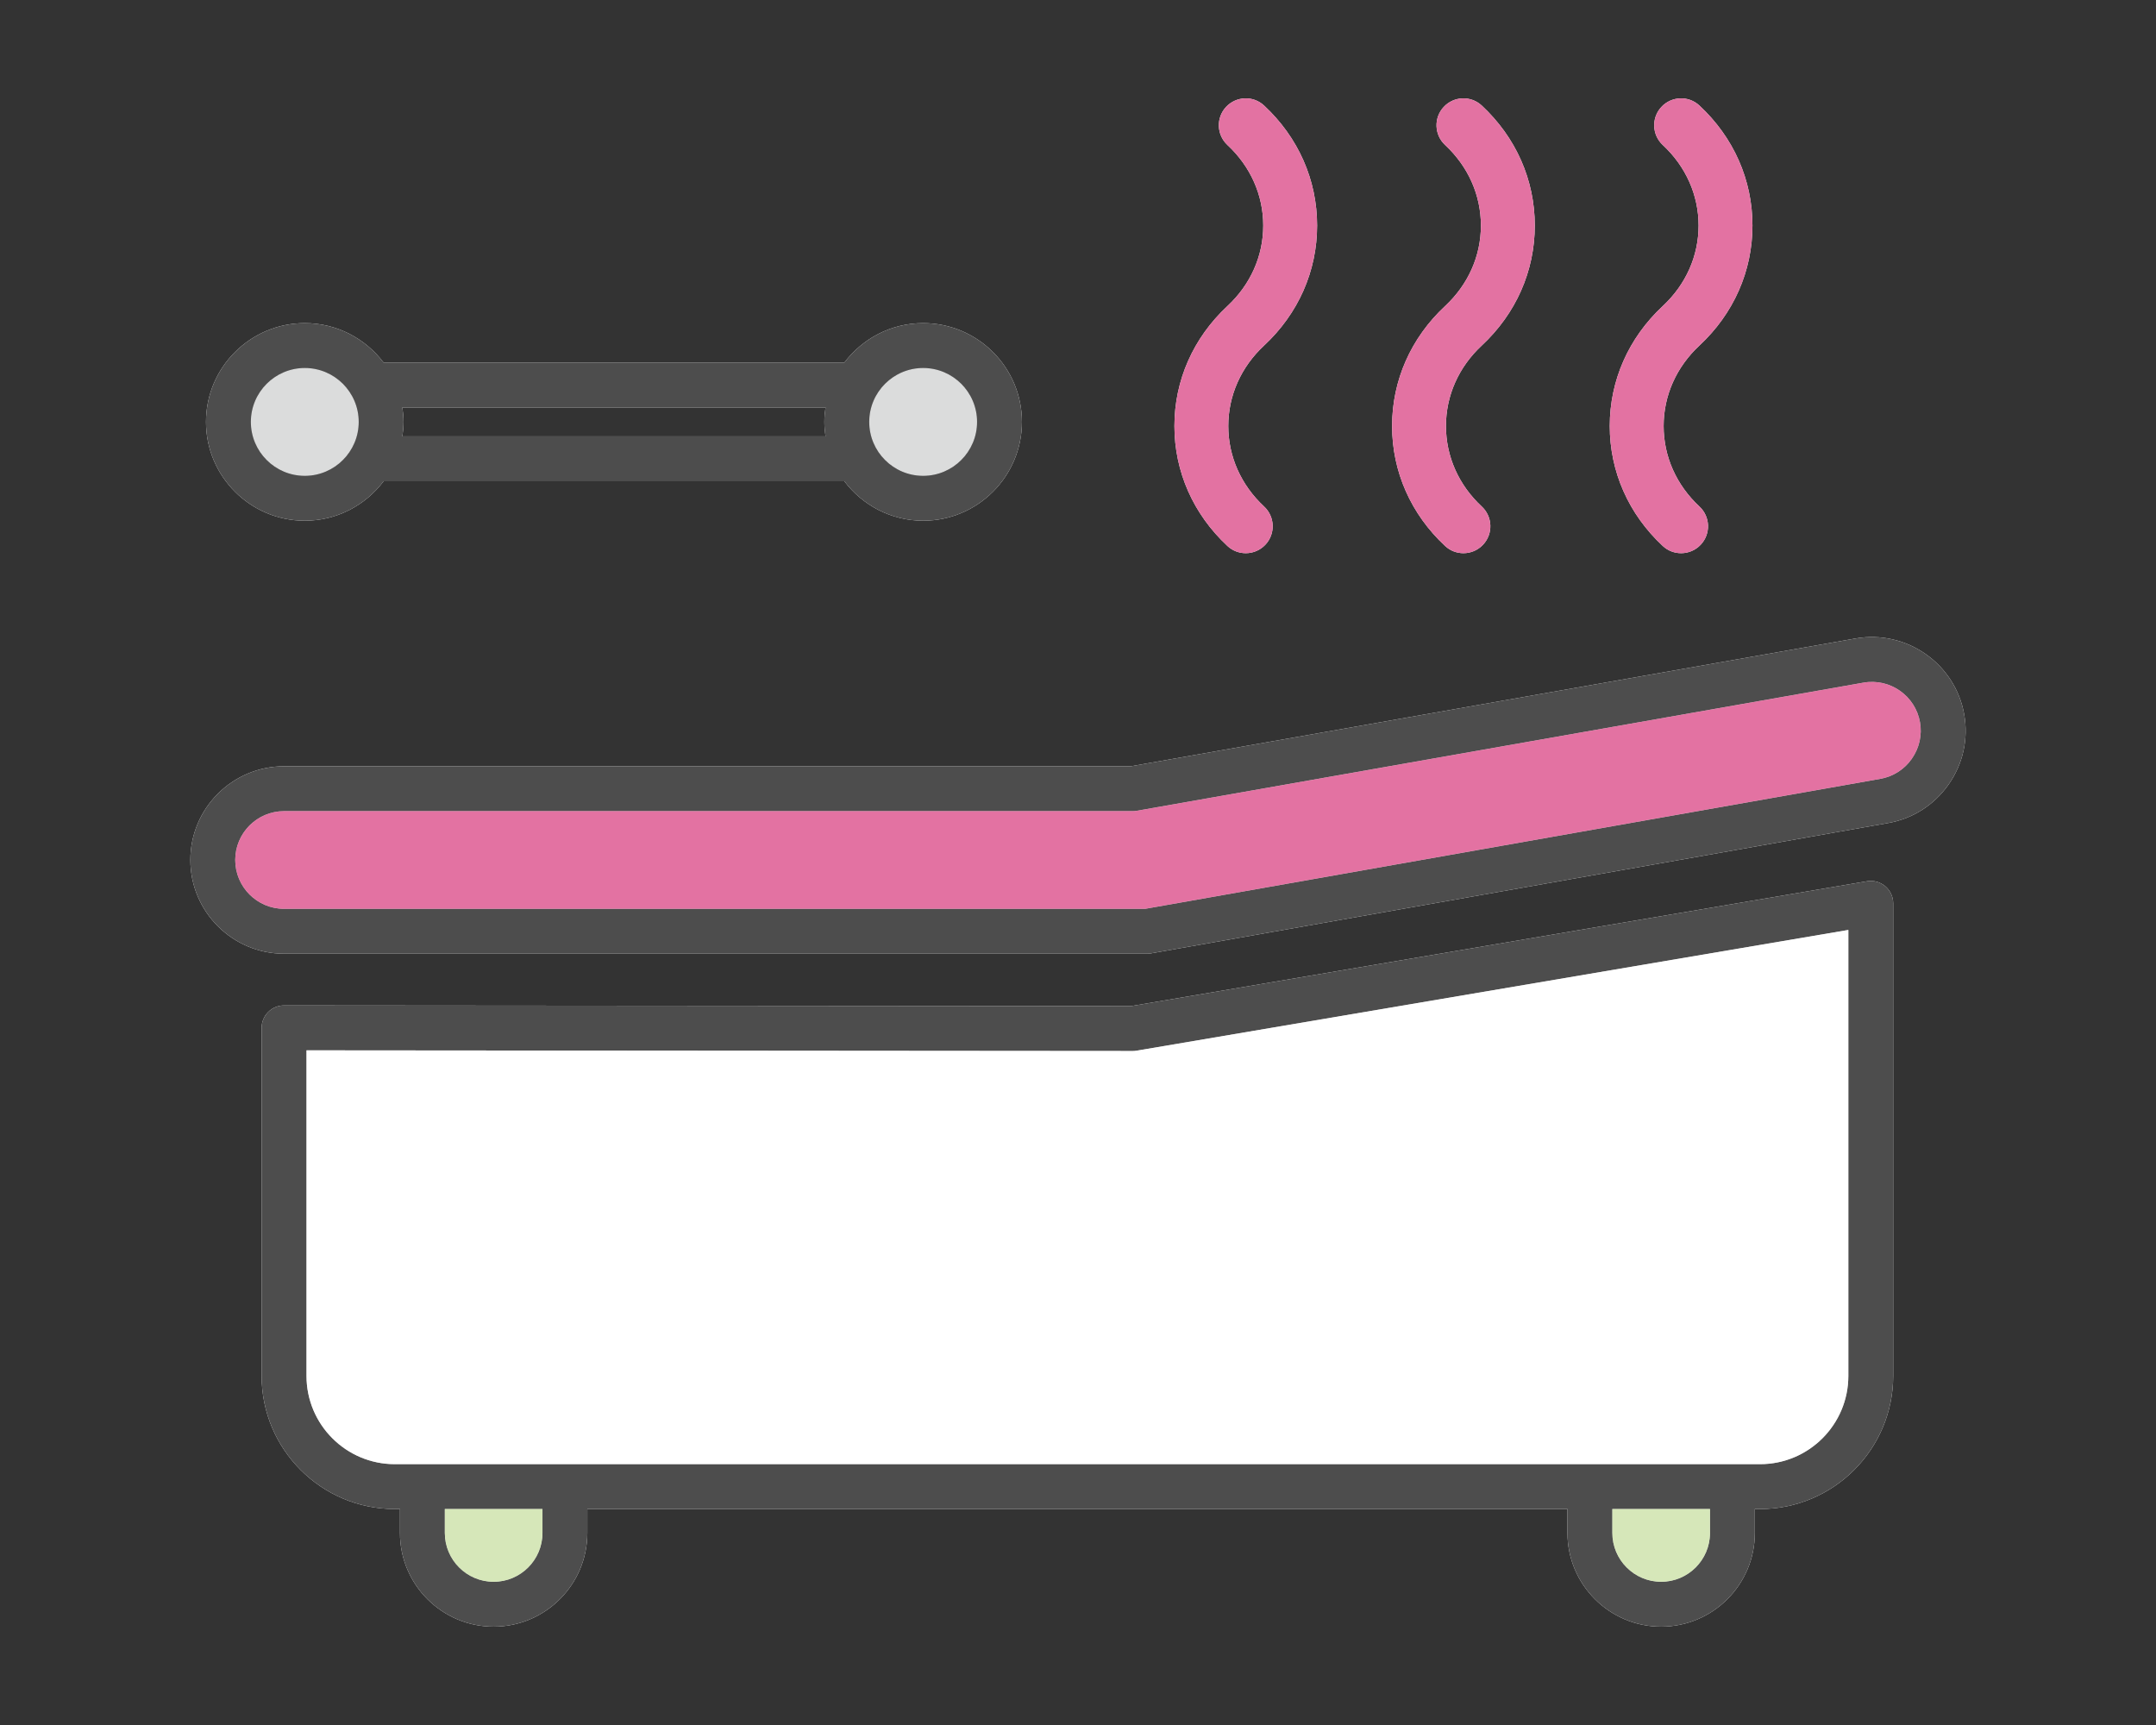 <?xml version="1.0" encoding="UTF-8"?>
<svg id="_レイヤー_2" data-name="レイヤー 2" xmlns="http://www.w3.org/2000/svg" xmlns:xlink="http://www.w3.org/1999/xlink" viewBox="0 0 125 100">
  <rect x="0" y="0" width="125" height="100" fill="#333333" stroke="none"/>
  <defs>
    <style>
      .cls-1 {
        fill: #d6e7b9;
      }

      .cls-1, .cls-2, .cls-3, .cls-4, .cls-5, .cls-6 {
        stroke-width: 0px;
      }

      .cls-2 {
        fill: none;
      }

      .cls-7 {
        clip-path: url(#clippath-1);
      }

      .cls-3 {
        fill: #e372a2;
      }

      .cls-8 {
        clip-path: url(#clippath);
      }

      .cls-4 {
        fill: #fff;
      }

      .cls-5 {
        fill: #dbdcdc;
      }

      .cls-6 {
        fill: #4d4d4d;
      }
    </style>
    <clipPath id="clippath">
      <rect class="cls-2" width="125" height="100"/>
    </clipPath>
    <clipPath id="clippath-1">
      <rect class="cls-2" width="125" height="100"/>
    </clipPath>
  </defs>
  <g id="_レイヤー_2-2" data-name="レイヤー 2">
    <g class="cls-8">
      <g>
        <g>
          <path class="cls-4" d="M53.522,21.334c1.723,0,3.125,1.402,3.125,3.125s-1.402,3.125-3.125,3.125-3.125-1.402-3.125-3.125,1.402-3.125,3.125-3.125Z"/>
          <path class="cls-4" d="M17.671,21.334c1.723,0,3.125,1.402,3.125,3.125s-1.402,3.125-3.125,3.125c-1.724,0-3.126-1.402-3.126-3.125s1.402-3.125,3.126-3.125Z"/>
        </g>
        <g>
          <path class="cls-4" d="M113.88,41.419c-.52-2.95-3.347-4.924-6.293-4.408l-42.027,7.411H16.469c-2.996,0-5.432,2.437-5.432,5.432s2.437,5.433,5.432,5.433h50.038c.076,0,.151-.007.227-.02l42.739-7.555c1.425-.251,2.668-1.046,3.503-2.237.835-1.191,1.155-2.632.904-4.056ZM110.845,43.982c-.436.622-1.083,1.036-1.824,1.167l-42.628,7.536H16.469c-1.56,0-2.83-1.27-2.83-2.831,0-1.56,1.27-2.83,2.83-2.83h49.204c.076,0,.151-.007.226-.019l42.139-7.43c1.538-.272,3.008.758,3.279,2.296.13.739-.038,1.489-.473,2.111Z"/>
          <path class="cls-4" d="M108.245,51.087l-42.68,7.239-49.095-.04h-.001c-.345,0-.676.137-.92.381s-.381.574-.381.92v20.175c0,4.255,3.462,7.718,7.718,7.718h.303v1.387c0,2.996,2.437,5.432,5.432,5.432s5.432-2.437,5.432-5.432v-1.387h56.825v1.387c0,2.996,2.437,5.432,5.432,5.432s5.432-2.437,5.432-5.432v-1.387h.303c4.255,0,7.718-3.462,7.718-7.718v-27.393c0-.383-.169-.747-.462-.994-.293-.247-.679-.353-1.057-.289ZM31.451,88.867c0,1.56-1.27,2.83-2.83,2.83-1.56,0-2.83-1.27-2.83-2.83v-1.387h5.66v1.387ZM99.141,88.867c0,1.56-1.27,2.83-2.83,2.83-1.56,0-2.83-1.27-2.83-2.83v-1.387h5.66v1.387ZM107.162,79.763c0,2.821-2.294,5.115-5.115,5.115H22.886c-2.821,0-5.115-2.294-5.115-5.115v-18.873l47.902.039h.001c.073,0,.145-.006.218-.018l41.27-7v25.853Z"/>
          <path class="cls-4" d="M17.671,30.186c1.866,0,3.521-.901,4.568-2.286h26.716c1.046,1.385,2.701,2.286,4.568,2.286,3.158,0,5.727-2.569,5.727-5.727s-2.569-5.727-5.727-5.727c-1.866,0-3.521.9-4.567,2.285h-26.718c-1.046-1.385-2.701-2.285-4.567-2.285-3.158,0-5.728,2.569-5.728,5.727s2.57,5.727,5.728,5.727ZM53.522,21.334c1.723,0,3.125,1.402,3.125,3.125s-1.402,3.125-3.125,3.125-3.125-1.402-3.125-3.125,1.402-3.125,3.125-3.125ZM47.863,23.619c-.041.275-.069.554-.069.84,0,.286.028.564.068.839h-24.534c.04-.275.068-.553.068-.839,0-.286-.028-.565-.069-.84h24.534ZM17.671,21.334c1.723,0,3.125,1.402,3.125,3.125s-1.402,3.125-3.125,3.125c-1.724,0-3.126-1.402-3.126-3.125s1.402-3.125,3.126-3.125Z"/>
        </g>
        <path class="cls-4" d="M93.33,24.697c0,2.64,1.091,5.109,3.073,6.953.3.281.682.419,1.063.419.418,0,.836-.167,1.143-.498.588-.63.552-1.618-.079-2.206-1.34-1.247-2.077-2.905-2.077-4.668,0-1.764.737-3.422,2.078-4.669,1.981-1.845,3.073-4.315,3.072-6.955,0-2.64-1.091-5.109-3.073-6.953-.627-.588-1.617-.553-2.206.079-.588.63-.552,1.618.079,2.206,1.339,1.247,2.077,2.905,2.077,4.668.001,1.764-.737,3.422-2.077,4.67-1.982,1.844-3.073,4.313-3.073,6.954Z"/>
        <path class="cls-4" d="M80.71,24.697c0,2.64,1.091,5.109,3.073,6.953.3.281.682.419,1.063.419.418,0,.836-.167,1.143-.498.588-.63.552-1.618-.079-2.206-1.34-1.247-2.077-2.905-2.077-4.668,0-1.764.737-3.422,2.078-4.669,1.981-1.845,3.073-4.315,3.072-6.955,0-2.64-1.091-5.109-3.073-6.953-.628-.588-1.618-.553-2.206.079-.588.63-.552,1.618.079,2.206,1.339,1.247,2.077,2.905,2.077,4.668.001,1.764-.737,3.422-2.077,4.67-1.982,1.844-3.073,4.313-3.073,6.954Z"/>
        <path class="cls-4" d="M68.09,24.697c0,2.64,1.091,5.109,3.073,6.953.3.281.682.419,1.063.419.418,0,.836-.167,1.143-.498.588-.63.552-1.618-.079-2.206-1.34-1.247-2.077-2.905-2.077-4.668,0-1.764.737-3.422,2.078-4.669,1.981-1.845,3.073-4.315,3.072-6.955,0-2.64-1.091-5.109-3.073-6.953-.627-.588-1.617-.553-2.206.079-.588.63-.552,1.618.079,2.206,1.339,1.247,2.077,2.905,2.077,4.668.001,1.764-.737,3.422-2.077,4.67-1.982,1.844-3.073,4.313-3.073,6.954Z"/>
        <g>
          <path class="cls-4" d="M110.845,43.982c-.436.622-1.083,1.036-1.824,1.167l-42.628,7.536H16.469c-1.56,0-2.83-1.27-2.83-2.831,0-1.56,1.27-2.83,2.83-2.83h49.204c.076,0,.151-.007.226-.019l42.139-7.43c1.538-.272,3.008.758,3.279,2.296.13.739-.038,1.489-.473,2.111Z"/>
          <path class="cls-4" d="M31.451,88.867c0,1.56-1.27,2.83-2.83,2.83-1.56,0-2.83-1.27-2.83-2.83v-1.387h5.66v1.387Z"/>
          <path class="cls-4" d="M99.141,88.867c0,1.56-1.27,2.83-2.83,2.83-1.56,0-2.83-1.27-2.83-2.83v-1.387h5.66v1.387Z"/>
          <path class="cls-4" d="M107.162,79.763c0,2.821-2.294,5.115-5.115,5.115H22.886c-2.821,0-5.115-2.294-5.115-5.115v-18.873l47.902.039h.001c.073,0,.145-.006.218-.018l41.27-7v25.853Z"/>
        </g>
      </g>
    </g>
    <g class="cls-7">
      <g>
        <g>
          <path class="cls-5" d="M53.522,21.334c1.723,0,3.125,1.402,3.125,3.125s-1.402,3.125-3.125,3.125-3.125-1.402-3.125-3.125,1.402-3.125,3.125-3.125Z"/>
          <path class="cls-5" d="M17.671,21.334c1.723,0,3.125,1.402,3.125,3.125s-1.402,3.125-3.125,3.125c-1.724,0-3.126-1.402-3.126-3.125s1.402-3.125,3.126-3.125Z"/>
        </g>
        <g>
          <path class="cls-6" d="M113.88,41.419c-.52-2.95-3.347-4.924-6.293-4.408l-42.027,7.411H16.469c-2.996,0-5.432,2.437-5.432,5.432s2.437,5.433,5.432,5.433h50.038c.076,0,.151-.007.227-.02l42.739-7.555c1.425-.251,2.668-1.046,3.503-2.237.835-1.191,1.155-2.632.904-4.056ZM110.845,43.982c-.436.622-1.083,1.036-1.824,1.167l-42.628,7.536H16.469c-1.56,0-2.83-1.27-2.83-2.831,0-1.56,1.27-2.83,2.83-2.83h49.204c.076,0,.151-.007.226-.019l42.139-7.43c1.538-.272,3.008.758,3.279,2.296.13.739-.038,1.489-.473,2.111Z"/>
          <path class="cls-6" d="M108.245,51.087l-42.68,7.239-49.095-.04h-.001c-.345,0-.676.137-.92.381s-.381.574-.381.92v20.175c0,4.255,3.462,7.718,7.718,7.718h.303v1.387c0,2.996,2.437,5.432,5.432,5.432s5.432-2.437,5.432-5.432v-1.387h56.825v1.387c0,2.996,2.437,5.432,5.432,5.432s5.432-2.437,5.432-5.432v-1.387h.303c4.255,0,7.718-3.462,7.718-7.718v-27.393c0-.383-.169-.747-.462-.994-.293-.247-.679-.353-1.057-.289ZM31.451,88.867c0,1.56-1.27,2.83-2.83,2.83-1.56,0-2.83-1.27-2.83-2.83v-1.387h5.66v1.387ZM99.141,88.867c0,1.56-1.27,2.83-2.83,2.83-1.56,0-2.83-1.27-2.83-2.83v-1.387h5.66v1.387ZM107.162,79.763c0,2.821-2.294,5.115-5.115,5.115H22.886c-2.821,0-5.115-2.294-5.115-5.115v-18.873l47.902.039h.001c.073,0,.145-.006.218-.018l41.27-7v25.853Z"/>
          <path class="cls-6" d="M17.671,30.186c1.866,0,3.521-.901,4.568-2.286h26.716c1.046,1.385,2.701,2.286,4.568,2.286,3.158,0,5.727-2.569,5.727-5.727s-2.569-5.727-5.727-5.727c-1.866,0-3.521.9-4.567,2.285h-26.718c-1.046-1.385-2.701-2.285-4.567-2.285-3.158,0-5.728,2.569-5.728,5.727s2.57,5.727,5.728,5.727ZM53.522,21.334c1.723,0,3.125,1.402,3.125,3.125s-1.402,3.125-3.125,3.125-3.125-1.402-3.125-3.125,1.402-3.125,3.125-3.125ZM47.863,23.619c-.041.275-.069.554-.069.84,0,.286.028.564.068.839h-24.534c.04-.275.068-.553.068-.839,0-.286-.028-.565-.069-.84h24.534ZM17.671,21.334c1.723,0,3.125,1.402,3.125,3.125s-1.402,3.125-3.125,3.125c-1.724,0-3.126-1.402-3.126-3.125s1.402-3.125,3.126-3.125Z"/>
        </g>
        <path class="cls-3" d="M93.33,24.697c0,2.64,1.091,5.109,3.073,6.953.3.281.682.419,1.063.419.418,0,.836-.167,1.143-.498.588-.63.552-1.618-.079-2.206-1.34-1.247-2.077-2.905-2.077-4.668,0-1.764.737-3.422,2.078-4.669,1.981-1.845,3.073-4.315,3.072-6.955,0-2.64-1.091-5.109-3.073-6.953-.627-.588-1.617-.553-2.206.079-.588.63-.552,1.618.079,2.206,1.339,1.247,2.077,2.905,2.077,4.668.001,1.764-.737,3.422-2.077,4.67-1.982,1.844-3.073,4.313-3.073,6.954Z"/>
        <path class="cls-3" d="M80.71,24.697c0,2.64,1.091,5.109,3.073,6.953.3.281.682.419,1.063.419.418,0,.836-.167,1.143-.498.588-.63.552-1.618-.079-2.206-1.34-1.247-2.077-2.905-2.077-4.668,0-1.764.737-3.422,2.078-4.669,1.981-1.845,3.073-4.315,3.072-6.955,0-2.64-1.091-5.109-3.073-6.953-.628-.588-1.618-.553-2.206.079-.588.63-.552,1.618.079,2.206,1.339,1.247,2.077,2.905,2.077,4.668.001,1.764-.737,3.422-2.077,4.67-1.982,1.844-3.073,4.313-3.073,6.954Z"/>
        <path class="cls-3" d="M68.09,24.697c0,2.64,1.091,5.109,3.073,6.953.3.281.682.419,1.063.419.418,0,.836-.167,1.143-.498.588-.63.552-1.618-.079-2.206-1.34-1.247-2.077-2.905-2.077-4.668,0-1.764.737-3.422,2.078-4.669,1.981-1.845,3.073-4.315,3.072-6.955,0-2.64-1.091-5.109-3.073-6.953-.627-.588-1.617-.553-2.206.079-.588.63-.552,1.618.079,2.206,1.339,1.247,2.077,2.905,2.077,4.668.001,1.764-.737,3.422-2.077,4.67-1.982,1.844-3.073,4.313-3.073,6.954Z"/>
        <g>
          <path class="cls-3" d="M110.845,43.982c-.436.622-1.083,1.036-1.824,1.167l-42.628,7.536H16.469c-1.56,0-2.83-1.27-2.83-2.831,0-1.56,1.27-2.83,2.83-2.83h49.204c.076,0,.151-.007.226-.019l42.139-7.43c1.538-.272,3.008.758,3.279,2.296.13.739-.038,1.489-.473,2.111Z"/>
          <path class="cls-1" d="M31.451,88.867c0,1.56-1.27,2.83-2.83,2.83-1.56,0-2.83-1.27-2.83-2.83v-1.387h5.66v1.387Z"/>
          <path class="cls-1" d="M99.141,88.867c0,1.56-1.27,2.83-2.83,2.83-1.56,0-2.83-1.27-2.83-2.83v-1.387h5.66v1.387Z"/>
          <path class="cls-4" d="M107.162,79.763c0,2.821-2.294,5.115-5.115,5.115H22.886c-2.821,0-5.115-2.294-5.115-5.115v-18.873l47.902.039h.001c.073,0,.145-.006.218-.018l41.27-7v25.853Z"/>
        </g>
      </g>
    </g>
  </g>
</svg>
